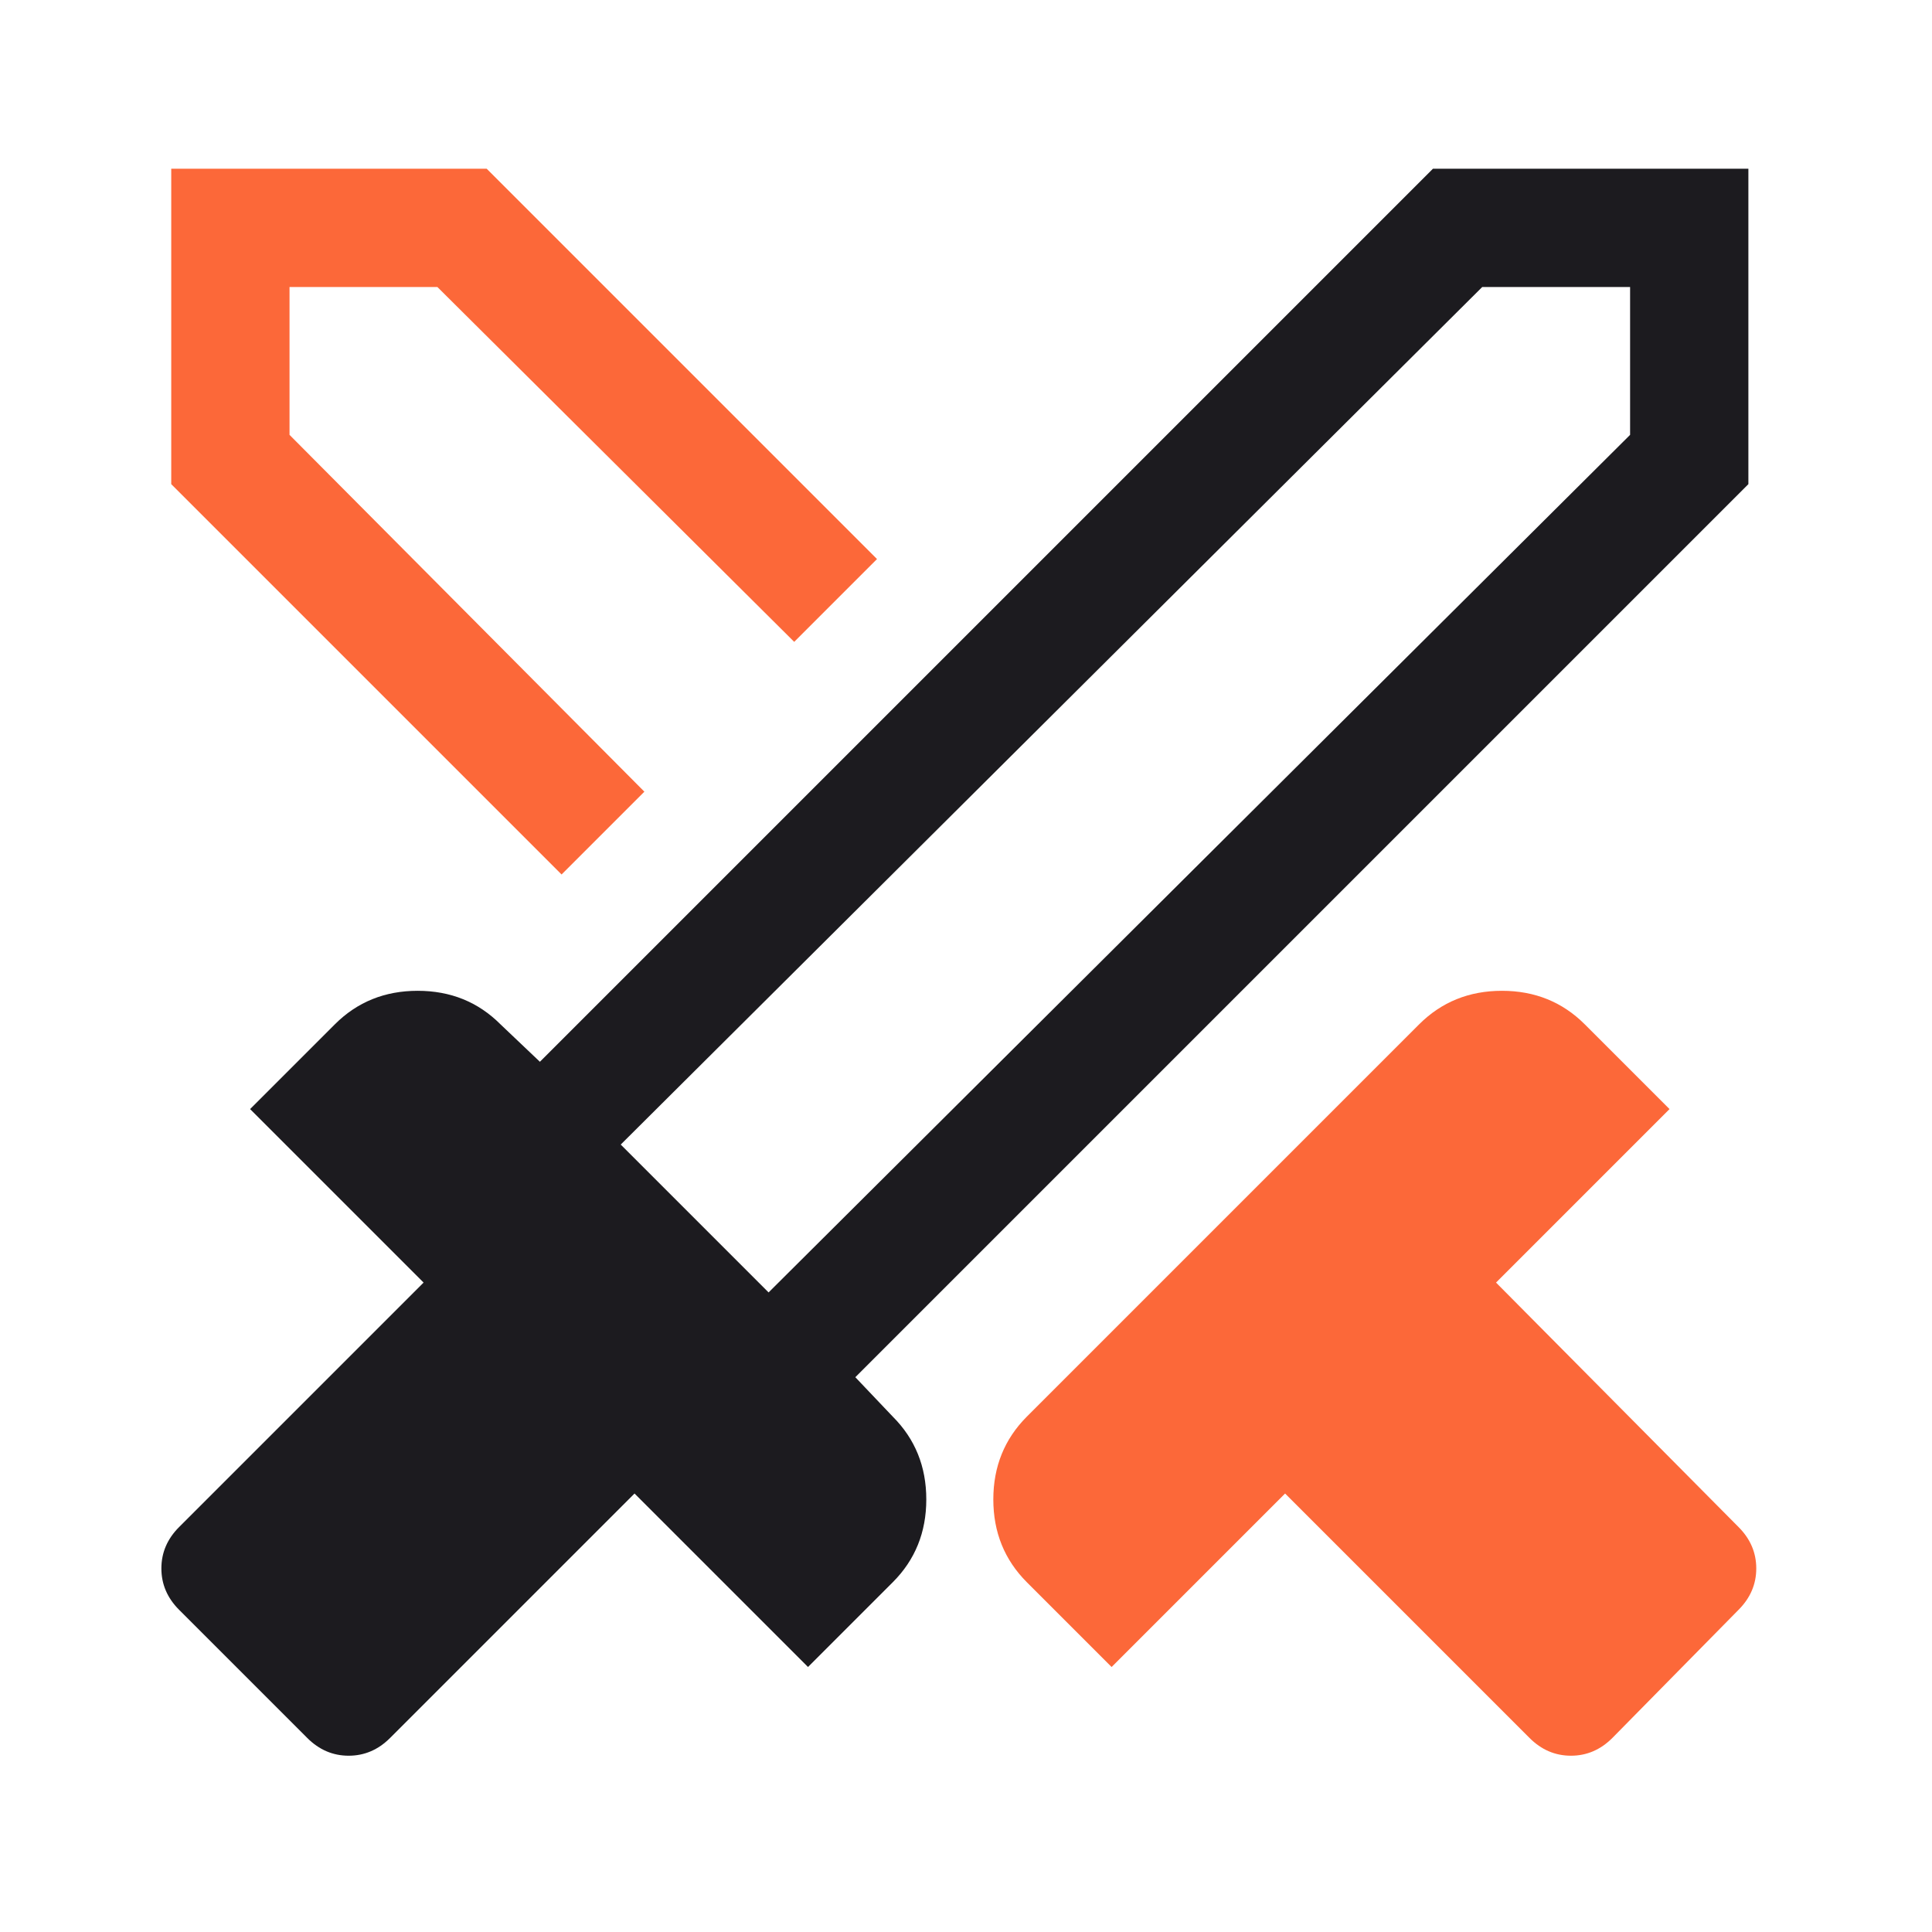 <svg width="49" height="49" viewBox="0 0 49 49" fill="none" xmlns="http://www.w3.org/2000/svg">
<mask id="mask0_8045_3570" style="mask-type:alpha" maskUnits="userSpaceOnUse" x="0" y="0" width="49" height="49">
<rect x="0.343" y="0.479" width="48" height="48" fill="#D9D9D9"/>
</mask>
<g mask="url(#mask0_8045_3570)">
<path d="M44.343 12.279L21.693 34.929L22.643 35.929C23.21 36.496 23.493 37.196 23.493 38.029C23.493 38.862 23.21 39.562 22.643 40.129L20.493 42.279L16.093 37.879L9.893 44.079C9.593 44.379 9.243 44.529 8.843 44.529C8.443 44.529 8.093 44.379 7.793 44.079L4.543 40.829C4.243 40.529 4.093 40.179 4.093 39.779C4.093 39.379 4.243 39.029 4.543 38.729L10.743 32.529L6.343 28.129L8.493 25.979C9.06 25.412 9.76 25.129 10.593 25.129C11.427 25.129 12.127 25.412 12.693 25.979L13.693 26.929L36.343 4.279H44.343V12.279ZM19.493 32.779L41.343 11.029V7.279H37.593L15.743 29.029L19.493 32.779Z" fill="#1C1B1F"/>
<path d="M32.593 37.879L38.793 44.079C39.093 44.379 39.443 44.529 39.843 44.529C40.243 44.529 40.593 44.379 40.893 44.079L44.093 40.829C44.393 40.529 44.543 40.179 44.543 39.779C44.543 39.379 44.393 39.029 44.093 38.729L37.943 32.529L42.343 28.129L40.193 25.979C39.627 25.413 38.926 25.129 38.093 25.129C37.26 25.129 36.56 25.413 35.993 25.979L26.043 35.929C25.477 36.496 25.193 37.196 25.193 38.029C25.193 38.862 25.477 39.562 26.043 40.129L28.193 42.279L32.593 37.879Z" fill="#FC6839"/>
<path d="M4.343 12.279L14.243 22.179L16.343 20.079L7.343 11.029V7.279H11.093L20.143 16.279L22.243 14.179L12.343 4.279H4.343V12.279Z" fill="#FC6839"/>
</g>
</svg>
